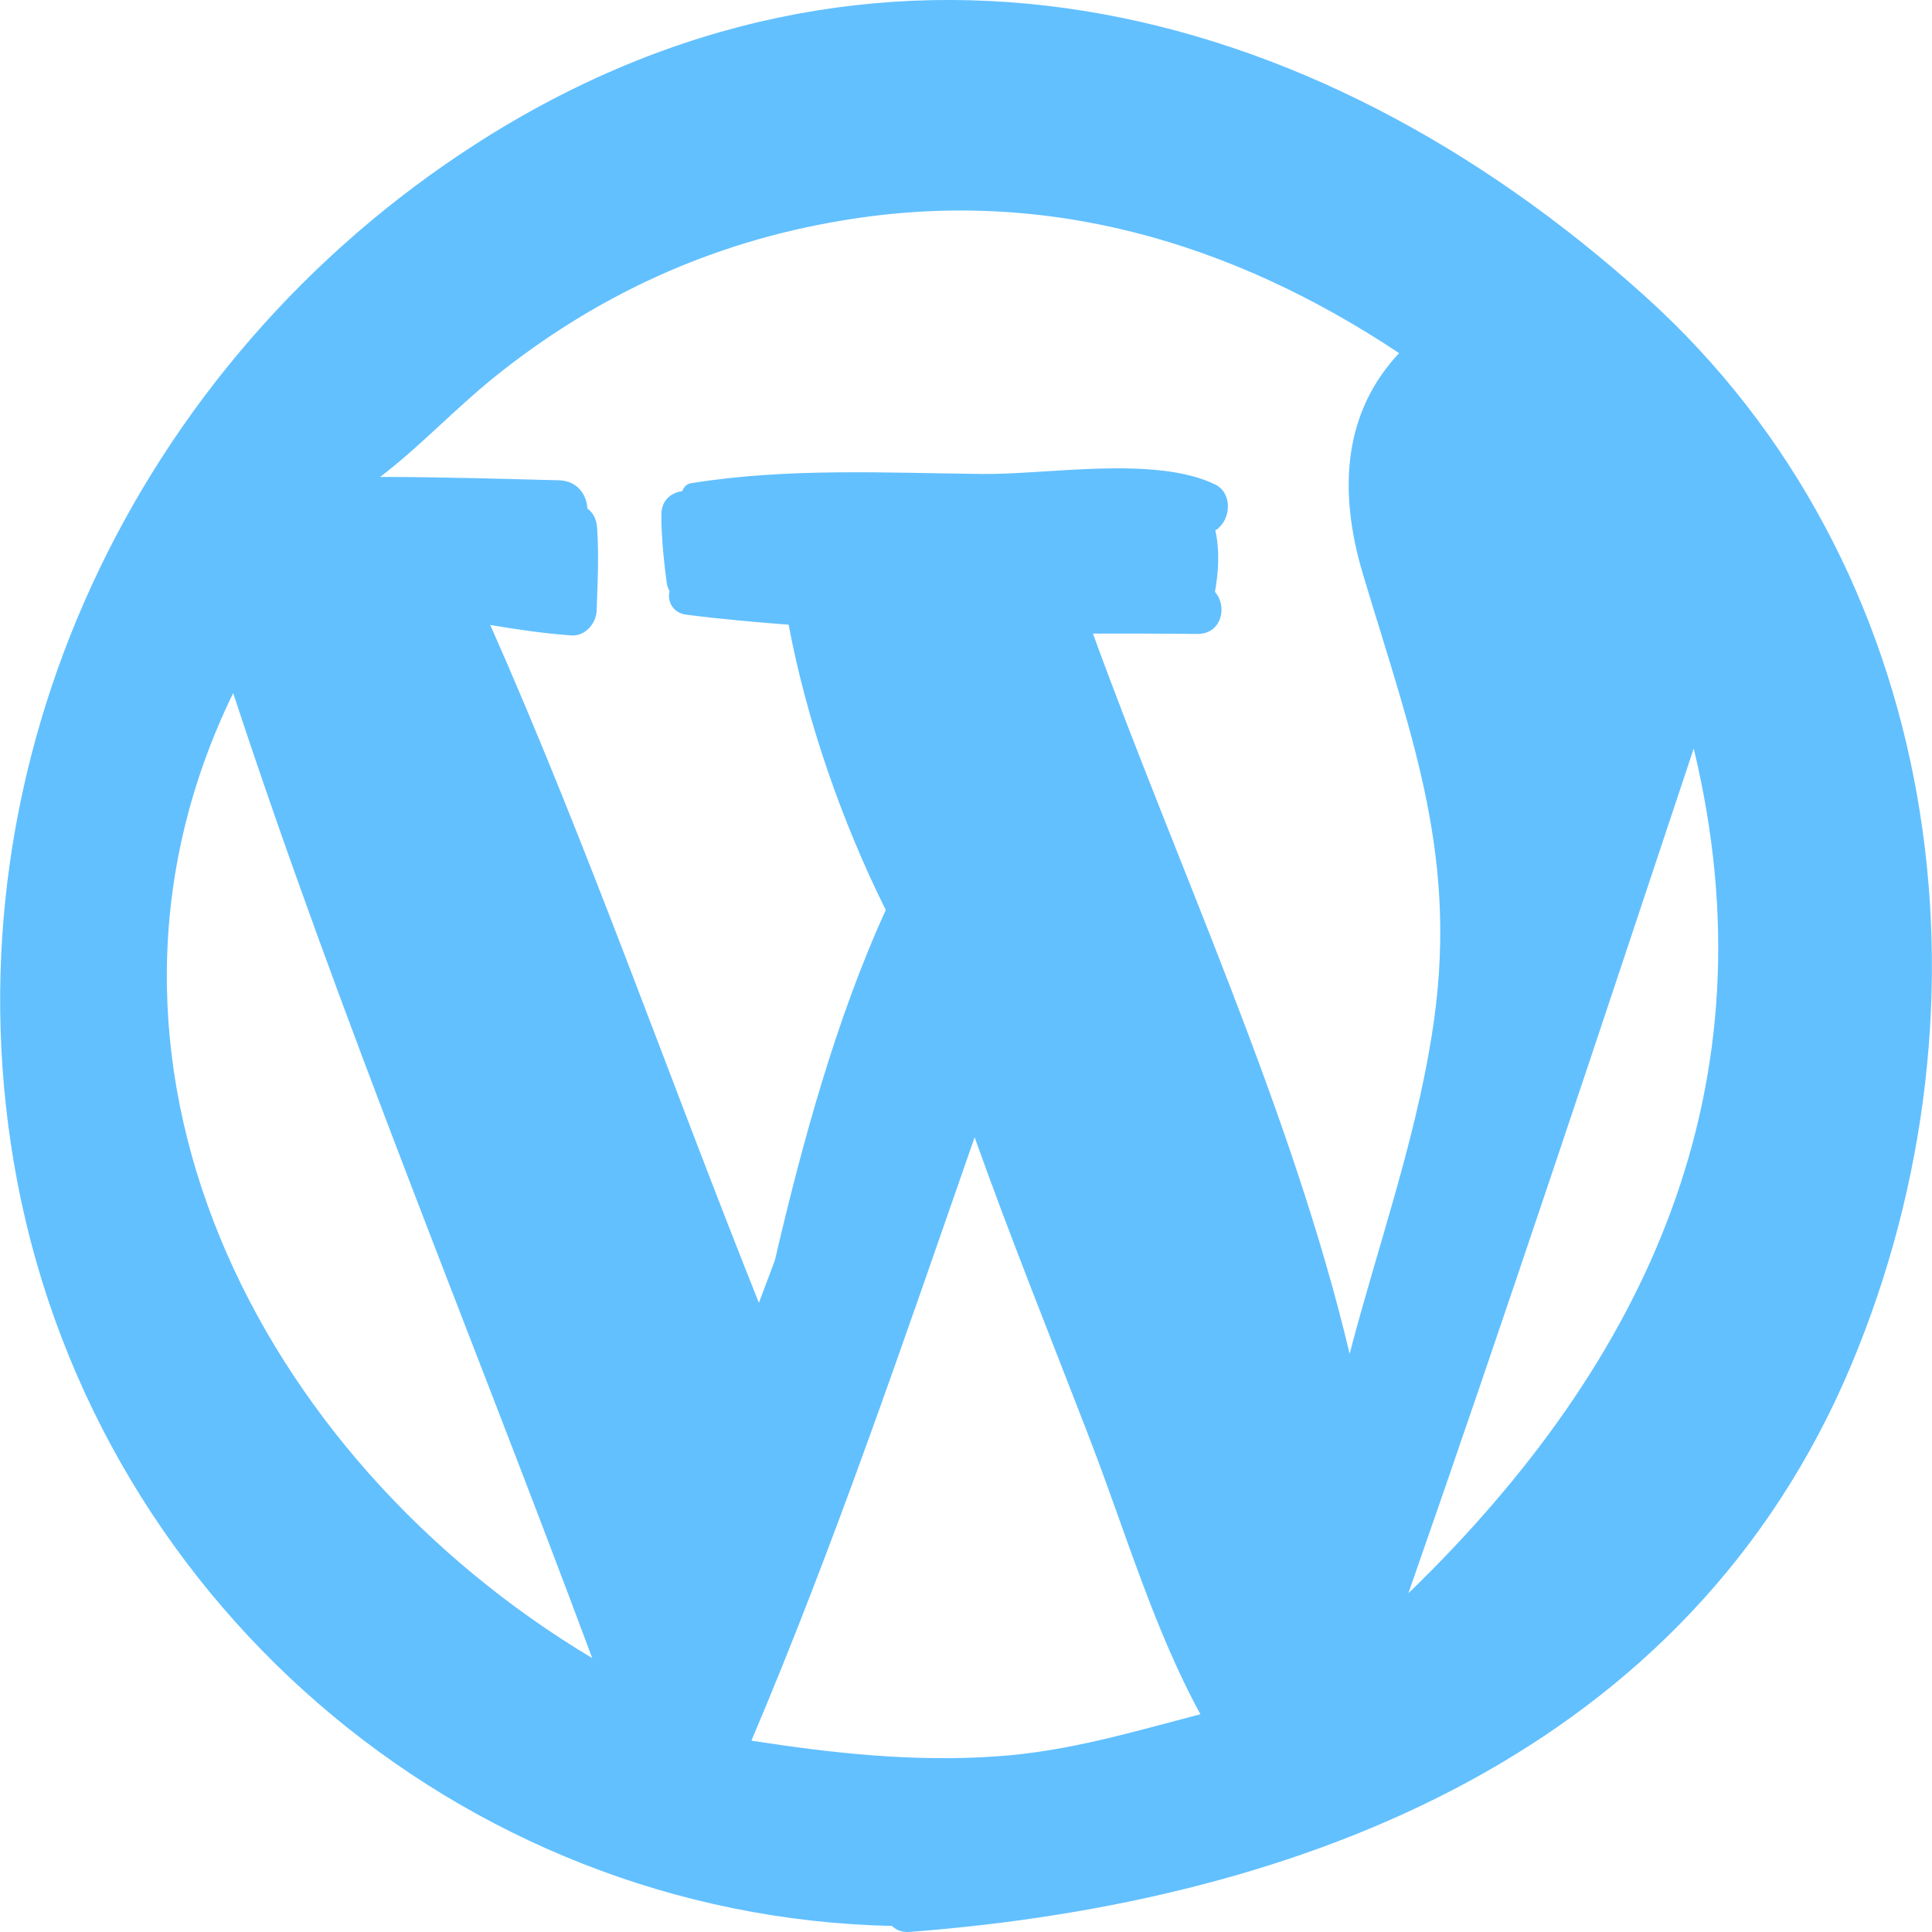 <svg width="30" height="30" viewBox="0 0 30 30" fill="none" xmlns="http://www.w3.org/2000/svg">
<g clip-path="url(#clip0_219_263)">
<path d="M18.912 8.209C18.9 8.221 18.883 8.227 18.871 8.232C18.941 8.544 18.923 8.873 18.866 9.191C19.062 9.411 18.975 9.844 18.594 9.844C18.051 9.838 17.514 9.838 16.971 9.838C18.288 13.46 20.067 17.267 20.957 21.021C21.384 19.387 21.956 17.787 22.227 16.111C22.678 13.362 21.939 11.502 21.17 8.937C20.749 7.545 20.899 6.366 21.725 5.483C19.143 3.767 16.237 2.889 13.066 3.426C11.05 3.761 9.248 4.587 7.659 5.87C7.041 6.372 6.516 6.938 5.903 7.406C6.833 7.406 7.763 7.435 8.687 7.458C8.965 7.47 9.109 7.678 9.121 7.897C9.202 7.955 9.259 8.047 9.271 8.186C9.271 8.221 9.277 8.255 9.277 8.29C9.3 8.683 9.277 9.087 9.265 9.48C9.259 9.676 9.092 9.879 8.878 9.867C8.456 9.838 8.035 9.775 7.613 9.705C9.132 13.136 10.386 16.735 11.784 20.23C11.865 20.011 11.951 19.791 12.032 19.572C12.465 17.712 12.991 15.805 13.754 14.13C13.072 12.761 12.523 11.178 12.246 9.7C11.714 9.659 11.183 9.613 10.652 9.544C10.444 9.515 10.357 9.33 10.397 9.18C10.374 9.139 10.357 9.093 10.351 9.035C10.316 8.769 10.288 8.515 10.276 8.25C10.27 8.163 10.27 8.076 10.27 7.99C10.27 7.764 10.426 7.649 10.594 7.626C10.617 7.568 10.657 7.516 10.726 7.504C12.223 7.262 13.748 7.343 15.255 7.36C16.266 7.371 17.936 7.071 18.866 7.522C19.114 7.637 19.12 7.989 18.952 8.168C18.935 8.186 18.923 8.198 18.912 8.209ZM25.555 4.61C30.176 8.781 31.106 15.563 28.749 21.189C26.231 27.191 20.258 29.53 14.135 29.998C14.008 30.01 13.915 29.969 13.851 29.906C7.139 29.761 1.351 24.793 0.213 18.041C-0.838 11.819 2.12 5.621 7.388 2.236C13.545 -1.721 20.327 -0.115 25.555 4.61ZM21.869 24.741C25.595 21.131 27.559 16.845 26.3 11.623C24.844 15.996 23.389 20.392 21.869 24.741ZM18.64 26.619C17.918 25.296 17.479 23.794 16.942 22.396C16.335 20.819 15.7 19.248 15.134 17.66C14.036 20.808 12.962 23.979 11.668 27.029C12.933 27.225 14.198 27.364 15.481 27.272C16.595 27.196 17.595 26.89 18.64 26.619ZM9.196 25.747C7.341 20.762 5.279 15.811 3.621 10.762C0.854 16.435 3.979 22.627 9.196 25.747Z" fill="#62C0FF"/>
</g>
<defs>
<clipPath id="clip0_219_263">
<rect width="30" height="30" fill="white"/>
</clipPath>
</defs>
</svg>
